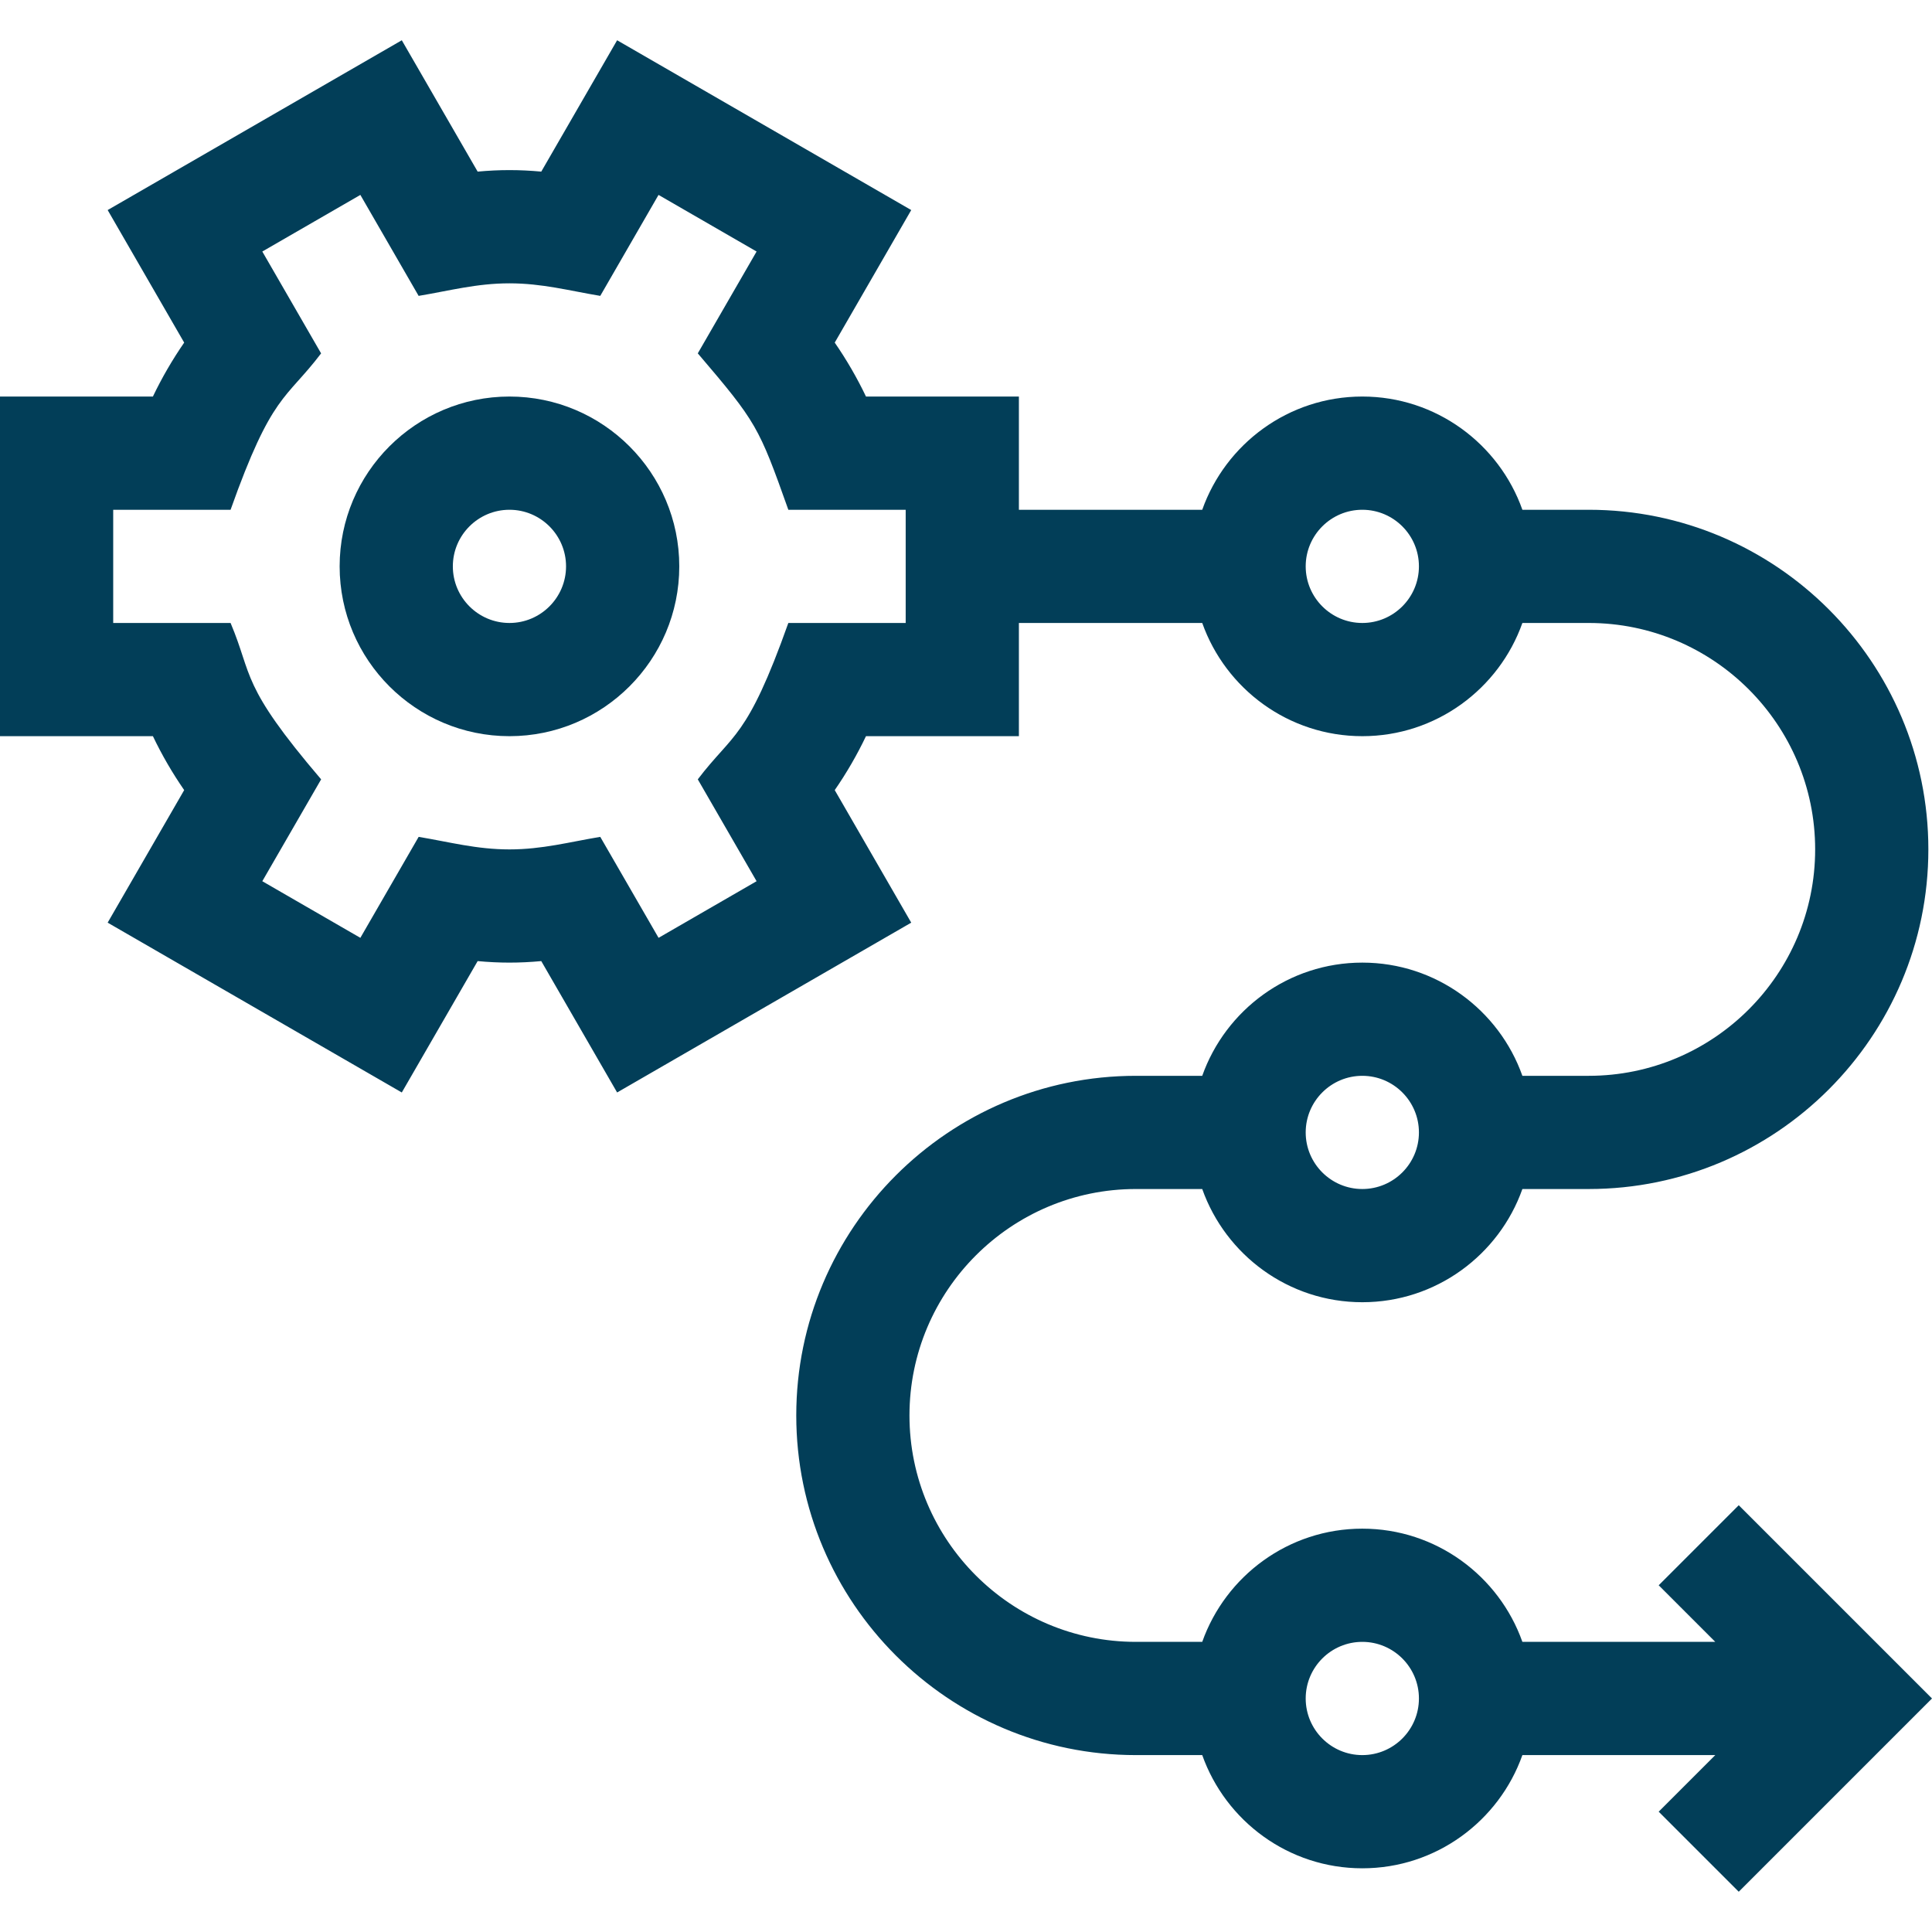 <svg xmlns="http://www.w3.org/2000/svg" xmlns:xlink="http://www.w3.org/1999/xlink" width="69" height="69" xml:space="preserve" overflow="hidden"><g transform="translate(-584 -360)"><path d="M602.195 374.162C598.85 374.162 596.13 376.883 596.13 380.227 596.13 383.572 598.85 386.292 602.195 386.292 605.539 386.292 608.26 383.572 608.26 380.227 608.26 376.883 605.539 374.162 602.195 374.162ZM602.195 382.249C601.08 382.249 600.173 381.342 600.173 380.227 600.173 379.113 601.08 378.206 602.195 378.206 603.309 378.206 604.216 379.113 604.216 380.227 604.216 381.342 603.309 382.249 602.195 382.249Z" fill="#023E58"></path><path d="M646.098 413.758 643.239 416.617 645.26 418.638 638.371 418.638C637.537 416.285 635.289 414.595 632.654 414.595 630.018 414.595 627.771 416.285 626.937 418.638L624.567 418.638C620.108 418.638 616.481 415.011 616.481 410.552 616.481 406.093 620.108 402.465 624.567 402.465L626.937 402.465C627.771 404.818 630.018 406.508 632.654 406.508 635.289 406.508 637.537 404.818 638.371 402.465L640.74 402.465C647.429 402.465 652.87 397.024 652.87 390.335 652.87 383.647 647.429 378.206 640.74 378.206L638.371 378.206C637.537 375.853 635.289 374.162 632.654 374.162 630.018 374.162 627.771 375.853 626.937 378.206L620.389 378.206 620.389 374.162 614.928 374.162C614.608 373.493 614.236 372.85 613.812 372.236L616.544 367.502 606.04 361.438 603.331 366.129C602.548 366.057 601.841 366.057 601.059 366.129L598.35 361.438 587.845 367.502 590.578 372.236C590.154 372.85 589.781 373.493 589.461 374.162L584 374.162 584 386.292 589.461 386.292C589.781 386.962 590.154 387.605 590.578 388.218L587.845 392.952 598.35 399.017 601.059 394.325C601.841 394.397 602.548 394.397 603.331 394.325L606.04 399.017 616.544 392.952 613.812 388.218C614.236 387.605 614.608 386.962 614.928 386.292L620.389 386.292 620.389 382.249 626.937 382.249C627.771 384.602 630.018 386.292 632.654 386.292 635.289 386.292 637.537 384.602 638.371 382.249L640.74 382.249C645.199 382.249 648.827 385.877 648.827 390.336 648.827 394.794 645.199 398.422 640.74 398.422L638.371 398.422C637.537 396.069 635.289 394.379 632.654 394.379 630.018 394.379 627.771 396.069 626.937 398.422L624.567 398.422C617.879 398.422 612.438 403.863 612.438 410.552 612.438 417.24 617.879 422.682 624.567 422.682L626.937 422.682C627.771 425.035 630.018 426.725 632.654 426.725 635.289 426.725 637.537 425.035 638.371 422.682L645.26 422.682 643.239 424.703 646.098 427.562 653 420.66ZM616.346 382.249 612.155 382.249C610.672 386.421 610.181 386.175 608.921 387.834L611.021 391.472 607.52 393.494 605.438 389.888C604.336 390.071 603.368 390.336 602.195 390.336 601.022 390.336 600.057 390.072 598.952 389.888L596.87 393.494 593.368 391.472 595.469 387.834C592.567 384.434 593.04 384.156 592.235 382.249L588.043 382.249 588.043 378.206 592.235 378.206C593.715 374.042 594.199 374.292 595.468 372.621L593.368 368.983 596.87 366.961 598.951 370.567C600.054 370.384 601.021 370.119 602.195 370.119 603.367 370.119 604.332 370.383 605.438 370.567L607.519 366.961 611.021 368.983 608.921 372.62C611.02 375.081 611.097 375.229 612.155 378.206L616.346 378.206ZM632.654 382.249C631.539 382.249 630.632 381.342 630.632 380.227 630.632 379.113 631.539 378.206 632.654 378.206 633.769 378.206 634.676 379.113 634.676 380.227 634.676 381.342 633.769 382.249 632.654 382.249ZM632.654 398.422C633.769 398.422 634.676 399.329 634.676 400.444 634.676 401.558 633.769 402.465 632.654 402.465 631.539 402.465 630.632 401.558 630.632 400.444 630.632 399.329 631.539 398.422 632.654 398.422ZM632.654 422.682C631.539 422.682 630.632 421.775 630.632 420.66 630.632 419.545 631.539 418.638 632.654 418.638 633.769 418.638 634.676 419.545 634.676 420.66 634.676 421.775 633.769 422.682 632.654 422.682Z" fill="#023E58"></path></g></svg>